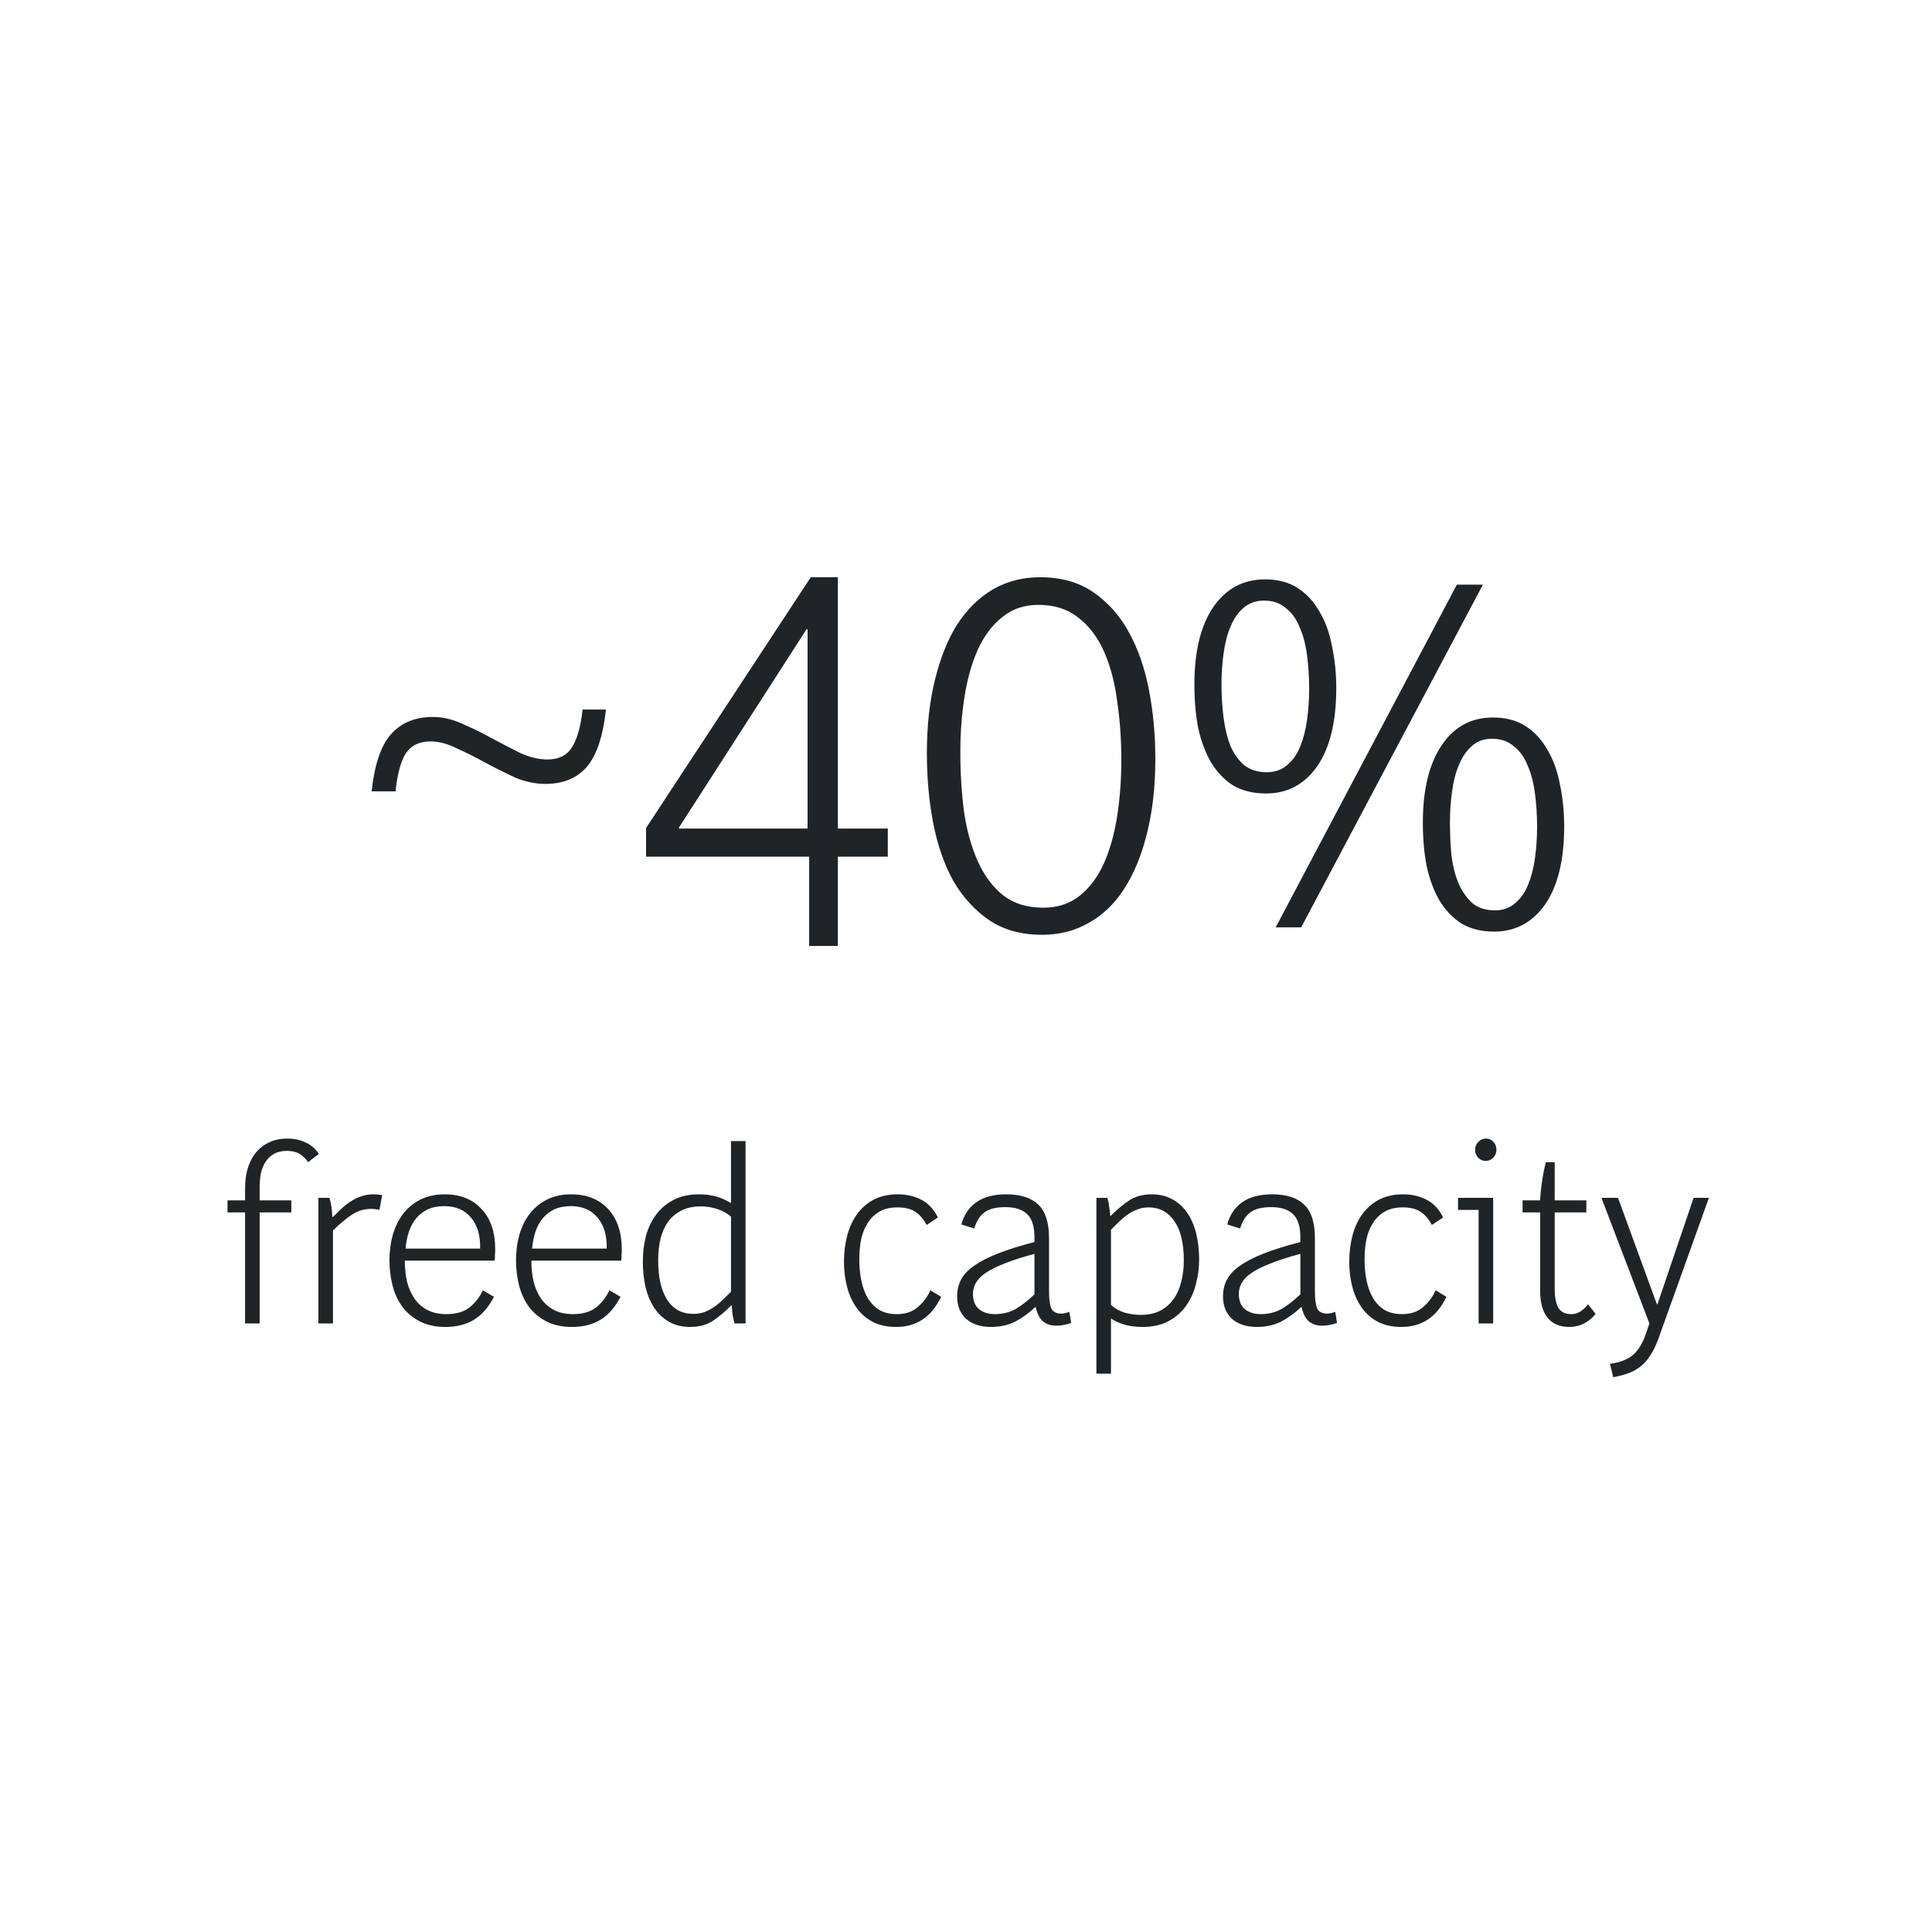 <svg width="200" height="200" viewBox="0 0 200 200" fill="none" xmlns="http://www.w3.org/2000/svg">
<path d="M56.456 81.15C55.429 81.15 54.384 80.93 53.321 80.49C52.294 80.013 51.267 79.5 50.241 78.95C49.251 78.4 48.261 77.905 47.271 77.465C46.317 76.988 45.419 76.75 44.576 76.75C43.402 76.75 42.541 77.172 41.991 78.015C41.477 78.858 41.129 80.16 40.946 81.92H38.471C38.764 79.17 39.424 77.208 40.451 76.035C41.514 74.825 42.962 74.22 44.796 74.22C45.822 74.22 46.849 74.458 47.876 74.935C48.902 75.375 49.911 75.87 50.901 76.42C51.927 76.97 52.917 77.483 53.871 77.96C54.861 78.4 55.796 78.62 56.676 78.62C57.849 78.62 58.692 78.198 59.206 77.355C59.756 76.512 60.122 75.21 60.306 73.45H62.726C62.432 76.2 61.772 78.18 60.746 79.39C59.719 80.563 58.289 81.15 56.456 81.15ZM83.765 97.925V88.685H66.88V85.715L83.93 59.755H86.735V85.77H91.905V88.685H86.735V97.925H83.765ZM83.6 65.145H83.49L70.29 85.66V85.77H83.6V65.145ZM119.599 78.565C119.599 81.462 119.306 84.047 118.719 86.32C118.169 88.557 117.381 90.463 116.354 92.04C115.364 93.58 114.136 94.753 112.669 95.56C111.239 96.367 109.644 96.77 107.884 96.77C105.757 96.77 103.942 96.275 102.439 95.285C100.936 94.258 99.689 92.902 98.699 91.215C97.746 89.492 97.049 87.493 96.609 85.22C96.169 82.947 95.949 80.527 95.949 77.96C95.949 75.173 96.224 72.662 96.774 70.425C97.324 68.152 98.094 66.227 99.084 64.65C100.111 63.073 101.339 61.863 102.769 61.02C104.236 60.177 105.867 59.755 107.664 59.755C109.827 59.755 111.661 60.268 113.164 61.295C114.667 62.322 115.896 63.697 116.849 65.42C117.802 67.143 118.499 69.142 118.939 71.415C119.379 73.688 119.599 76.072 119.599 78.565ZM116.079 78.675C116.079 76.512 115.932 74.458 115.639 72.515C115.382 70.572 114.924 68.867 114.264 67.4C113.604 65.933 112.724 64.778 111.624 63.935C110.524 63.055 109.149 62.615 107.499 62.615C106.032 62.615 104.786 63.037 103.759 63.88C102.732 64.687 101.889 65.805 101.229 67.235C100.606 68.628 100.147 70.242 99.854 72.075C99.561 73.908 99.414 75.833 99.414 77.85C99.414 80.013 99.543 82.085 99.799 84.065C100.092 86.008 100.569 87.713 101.229 89.18C101.889 90.647 102.769 91.82 103.869 92.7C104.969 93.543 106.344 93.965 107.994 93.965C109.461 93.965 110.707 93.562 111.734 92.755C112.797 91.912 113.641 90.793 114.264 89.4C114.887 88.007 115.346 86.393 115.639 84.56C115.932 82.69 116.079 80.728 116.079 78.675ZM161.923 85.55C161.923 89.033 161.263 91.728 159.943 93.635C158.623 95.505 156.863 96.44 154.663 96.44C153.38 96.44 152.262 96.165 151.308 95.615C150.392 95.028 149.622 94.222 148.998 93.195C148.412 92.168 147.972 90.977 147.678 89.62C147.422 88.263 147.293 86.778 147.293 85.165C147.293 81.755 147.935 79.097 149.218 77.19C150.502 75.247 152.28 74.275 154.553 74.275C155.873 74.275 156.992 74.568 157.908 75.155C158.825 75.742 159.577 76.548 160.163 77.575C160.787 78.602 161.227 79.812 161.483 81.205C161.777 82.562 161.923 84.01 161.923 85.55ZM159.118 85.605C159.118 84.395 159.045 83.24 158.898 82.14C158.752 81.003 158.495 80.032 158.128 79.225C157.798 78.382 157.322 77.722 156.698 77.245C156.112 76.732 155.36 76.475 154.443 76.475C153.6 76.475 152.903 76.732 152.353 77.245C151.803 77.722 151.363 78.363 151.033 79.17C150.703 79.94 150.465 80.857 150.318 81.92C150.172 82.947 150.098 84.01 150.098 85.11C150.098 86.357 150.153 87.53 150.263 88.63C150.41 89.73 150.667 90.702 151.033 91.545C151.4 92.352 151.877 93.012 152.463 93.525C153.05 94.002 153.82 94.24 154.773 94.24C155.58 94.24 156.258 94.002 156.808 93.525C157.395 93.048 157.853 92.407 158.183 91.6C158.513 90.793 158.752 89.877 158.898 88.85C159.045 87.787 159.118 86.705 159.118 85.605ZM132.058 96L150.813 60.525H153.508L134.698 96H132.058ZM138.328 71.25C138.328 74.733 137.668 77.428 136.348 79.335C135.028 81.205 133.268 82.14 131.068 82.14C129.748 82.14 128.612 81.865 127.658 81.315C126.742 80.728 125.972 79.922 125.348 78.895C124.762 77.868 124.322 76.677 124.028 75.32C123.772 73.963 123.643 72.478 123.643 70.865C123.643 67.455 124.285 64.797 125.568 62.89C126.888 60.947 128.685 59.975 130.958 59.975C132.278 59.975 133.397 60.268 134.313 60.855C135.23 61.442 135.982 62.248 136.568 63.275C137.192 64.302 137.632 65.512 137.888 66.905C138.182 68.262 138.328 69.71 138.328 71.25ZM135.523 71.305C135.523 70.095 135.45 68.94 135.303 67.84C135.157 66.703 134.9 65.732 134.533 64.925C134.203 64.082 133.727 63.422 133.103 62.945C132.517 62.432 131.765 62.175 130.848 62.175C130.005 62.175 129.29 62.432 128.703 62.945C128.153 63.422 127.713 64.063 127.383 64.87C127.053 65.64 126.815 66.557 126.668 67.62C126.522 68.647 126.448 69.71 126.448 70.81C126.448 72.057 126.522 73.23 126.668 74.33C126.815 75.43 127.053 76.402 127.383 77.245C127.75 78.052 128.227 78.712 128.813 79.225C129.437 79.702 130.207 79.94 131.123 79.94C131.967 79.94 132.663 79.702 133.213 79.225C133.8 78.748 134.258 78.107 134.588 77.3C134.918 76.493 135.157 75.577 135.303 74.55C135.45 73.487 135.523 72.405 135.523 71.305Z" fill="#212427"/>
<path d="M25.371 137V125.508H23.551V124.26H25.371V122.96C25.371 122.319 25.449 121.695 25.605 121.088C25.779 120.464 26.039 119.918 26.385 119.45C26.749 118.965 27.209 118.583 27.763 118.306C28.318 118.011 28.994 117.864 29.791 117.864C30.45 117.864 31.057 117.994 31.611 118.254C32.166 118.497 32.634 118.895 33.015 119.45L31.897 120.308C31.655 119.944 31.36 119.658 31.013 119.45C30.667 119.242 30.225 119.138 29.687 119.138C29.167 119.138 28.725 119.242 28.361 119.45C28.015 119.641 27.729 119.909 27.503 120.256C27.278 120.603 27.113 121.001 27.009 121.452C26.923 121.903 26.879 122.388 26.879 122.908V124.26H30.155V125.508H26.879V137H25.371ZM32.961 137V124H34.105C34.296 124.624 34.391 125.283 34.391 125.976H34.469C34.764 125.681 35.059 125.395 35.353 125.118C35.665 124.823 35.986 124.572 36.315 124.364C36.662 124.139 37.026 123.965 37.407 123.844C37.789 123.705 38.205 123.636 38.655 123.636C38.95 123.636 39.253 123.662 39.565 123.714L39.279 125.248C39.141 125.213 38.993 125.187 38.837 125.17C38.699 125.153 38.56 125.144 38.421 125.144C37.711 125.144 37.061 125.335 36.471 125.716C35.882 126.097 35.215 126.652 34.469 127.38V137H32.961ZM46.09 137.364C45.102 137.364 44.244 137.182 43.516 136.818C42.788 136.454 42.181 135.96 41.696 135.336C41.228 134.712 40.881 133.984 40.656 133.152C40.43 132.303 40.318 131.401 40.318 130.448C40.318 129.529 40.43 128.663 40.656 127.848C40.898 127.016 41.254 126.288 41.722 125.664C42.207 125.04 42.805 124.546 43.516 124.182C44.244 123.818 45.084 123.636 46.038 123.636C47.65 123.636 48.924 124.147 49.86 125.17C50.796 126.175 51.264 127.562 51.264 129.33C51.264 129.521 51.255 129.72 51.238 129.928C51.238 130.119 51.229 130.309 51.212 130.5H41.904C41.904 131.28 41.982 132.008 42.138 132.684C42.311 133.36 42.571 133.949 42.918 134.452C43.282 134.955 43.732 135.345 44.27 135.622C44.807 135.899 45.448 136.038 46.194 136.038C47.199 136.038 47.996 135.813 48.586 135.362C49.175 134.894 49.643 134.296 49.99 133.568L51.134 134.244C50.579 135.319 49.894 136.107 49.08 136.61C48.265 137.113 47.268 137.364 46.09 137.364ZM49.704 129.252C49.738 127.917 49.426 126.851 48.768 126.054C48.109 125.257 47.182 124.858 45.986 124.858C45.327 124.858 44.755 124.971 44.27 125.196C43.802 125.421 43.403 125.733 43.074 126.132C42.744 126.531 42.493 126.999 42.32 127.536C42.146 128.073 42.034 128.645 41.982 129.252H49.704ZM59.191 137.364C58.203 137.364 57.345 137.182 56.617 136.818C55.889 136.454 55.283 135.96 54.797 135.336C54.329 134.712 53.983 133.984 53.757 133.152C53.532 132.303 53.419 131.401 53.419 130.448C53.419 129.529 53.532 128.663 53.757 127.848C54 127.016 54.355 126.288 54.823 125.664C55.309 125.04 55.907 124.546 56.617 124.182C57.345 123.818 58.186 123.636 59.139 123.636C60.751 123.636 62.025 124.147 62.961 125.17C63.897 126.175 64.365 127.562 64.365 129.33C64.365 129.521 64.357 129.72 64.339 129.928C64.339 130.119 64.331 130.309 64.313 130.5H55.005C55.005 131.28 55.083 132.008 55.239 132.684C55.413 133.36 55.673 133.949 56.019 134.452C56.383 134.955 56.834 135.345 57.371 135.622C57.909 135.899 58.55 136.038 59.295 136.038C60.301 136.038 61.098 135.813 61.687 135.362C62.277 134.894 62.745 134.296 63.091 133.568L64.235 134.244C63.681 135.319 62.996 136.107 62.181 136.61C61.367 137.113 60.37 137.364 59.191 137.364ZM62.805 129.252C62.84 127.917 62.528 126.851 61.869 126.054C61.211 125.257 60.283 124.858 59.087 124.858C58.429 124.858 57.857 124.971 57.371 125.196C56.903 125.421 56.505 125.733 56.175 126.132C55.846 126.531 55.595 126.999 55.421 127.536C55.248 128.073 55.135 128.645 55.083 129.252H62.805ZM76.037 137C75.95 136.688 75.881 136.376 75.829 136.064C75.794 135.752 75.768 135.449 75.751 135.154H75.673C75.101 135.743 74.486 136.263 73.827 136.714C73.186 137.147 72.397 137.364 71.461 137.364C70.629 137.364 69.901 137.191 69.277 136.844C68.67 136.497 68.159 136.021 67.743 135.414C67.344 134.807 67.041 134.097 66.833 133.282C66.642 132.45 66.547 131.549 66.547 130.578C66.547 129.677 66.651 128.81 66.859 127.978C67.084 127.146 67.431 126.409 67.899 125.768C68.367 125.127 68.965 124.615 69.693 124.234C70.438 123.835 71.331 123.636 72.371 123.636C73.029 123.636 73.627 123.714 74.165 123.87C74.702 124.026 75.188 124.243 75.621 124.52H75.673V118.124H77.181V137H76.037ZM75.673 125.95C75.257 125.586 74.772 125.317 74.217 125.144C73.662 124.971 73.108 124.884 72.553 124.884C71.755 124.884 71.079 125.031 70.525 125.326C69.97 125.603 69.511 125.993 69.147 126.496C68.8 126.981 68.54 127.571 68.367 128.264C68.211 128.957 68.133 129.703 68.133 130.5C68.133 132.216 68.445 133.568 69.069 134.556C69.693 135.527 70.594 136.012 71.773 136.012C72.189 136.012 72.57 135.951 72.917 135.83C73.263 135.691 73.593 135.518 73.905 135.31C74.234 135.085 74.537 134.833 74.815 134.556C75.109 134.279 75.395 134.001 75.673 133.724V125.95ZM92.775 137.364C91.822 137.364 90.999 137.182 90.305 136.818C89.629 136.454 89.075 135.96 88.641 135.336C88.208 134.712 87.887 133.993 87.679 133.178C87.471 132.363 87.367 131.514 87.367 130.63C87.367 129.659 87.48 128.749 87.705 127.9C87.93 127.051 88.269 126.314 88.719 125.69C89.187 125.049 89.768 124.546 90.461 124.182C91.172 123.818 91.995 123.636 92.931 123.636C93.832 123.636 94.638 123.818 95.349 124.182C96.077 124.546 96.658 125.161 97.091 126.028L95.921 126.808C95.626 126.236 95.254 125.794 94.803 125.482C94.353 125.153 93.72 124.988 92.905 124.988C92.16 124.988 91.536 125.135 91.033 125.43C90.531 125.725 90.123 126.123 89.811 126.626C89.499 127.111 89.274 127.683 89.135 128.342C89.014 128.983 88.953 129.668 88.953 130.396C88.953 131.141 89.022 131.861 89.161 132.554C89.3 133.23 89.516 133.828 89.811 134.348C90.123 134.868 90.522 135.284 91.007 135.596C91.51 135.891 92.125 136.038 92.853 136.038C93.737 136.038 94.457 135.795 95.011 135.31C95.583 134.825 96.016 134.244 96.311 133.568L97.429 134.244C96.441 136.324 94.89 137.364 92.775 137.364ZM109.325 137.234C108.788 137.234 108.337 137.087 107.973 136.792C107.627 136.497 107.375 136.003 107.219 135.31H107.167C106.509 135.934 105.815 136.437 105.087 136.818C104.359 137.182 103.527 137.364 102.591 137.364C101.517 137.364 100.659 137.087 100.017 136.532C99.393 135.96 99.081 135.18 99.081 134.192C99.081 133.551 99.22 132.97 99.497 132.45C99.775 131.93 100.225 131.453 100.849 131.02C101.491 130.569 102.323 130.145 103.345 129.746C104.368 129.347 105.616 128.957 107.089 128.576V128.108C107.089 126.981 106.838 126.175 106.335 125.69C105.833 125.205 105.079 124.962 104.073 124.962C103.137 124.962 102.427 125.135 101.941 125.482C101.456 125.829 101.092 126.392 100.849 127.172L99.523 126.756C99.783 125.768 100.295 125.005 101.057 124.468C101.82 123.913 102.86 123.636 104.177 123.636C105.651 123.636 106.751 123.991 107.479 124.702C108.225 125.395 108.597 126.565 108.597 128.212V133.698C108.597 134.443 108.667 135.007 108.805 135.388C108.961 135.769 109.299 135.969 109.819 135.986C110.079 135.986 110.374 135.925 110.703 135.804L110.885 136.948C110.643 137.035 110.391 137.104 110.131 137.156C109.889 137.208 109.62 137.234 109.325 137.234ZM107.089 129.798C105.859 130.127 104.836 130.457 104.021 130.786C103.207 131.098 102.557 131.419 102.071 131.748C101.586 132.077 101.239 132.424 101.031 132.788C100.823 133.152 100.719 133.533 100.719 133.932C100.719 134.643 100.927 135.171 101.343 135.518C101.759 135.865 102.314 136.038 103.007 136.038C103.805 136.038 104.524 135.856 105.165 135.492C105.807 135.111 106.448 134.608 107.089 133.984V129.798ZM124.134 130.396C124.134 131.263 124.022 132.112 123.796 132.944C123.588 133.776 123.25 134.521 122.782 135.18C122.314 135.839 121.708 136.367 120.962 136.766C120.217 137.165 119.316 137.364 118.258 137.364C116.976 137.364 115.901 137.078 115.034 136.506H115.008V142.2H113.5V124H114.644C114.731 124.312 114.792 124.633 114.826 124.962C114.878 125.274 114.913 125.569 114.93 125.846H115.008C115.58 125.257 116.187 124.745 116.828 124.312C117.487 123.861 118.284 123.636 119.22 123.636C120.018 123.636 120.72 123.801 121.326 124.13C121.95 124.459 122.47 124.927 122.886 125.534C123.302 126.123 123.614 126.834 123.822 127.666C124.03 128.498 124.134 129.408 124.134 130.396ZM122.548 130.5C122.548 128.697 122.219 127.328 121.56 126.392C120.902 125.456 120.018 124.988 118.908 124.988C118.492 124.988 118.111 125.057 117.764 125.196C117.418 125.317 117.08 125.491 116.75 125.716C116.438 125.941 116.135 126.193 115.84 126.47C115.563 126.747 115.286 127.025 115.008 127.302V135.076C115.39 135.44 115.858 135.709 116.412 135.882C116.984 136.038 117.539 136.116 118.076 136.116C118.874 136.116 119.558 135.969 120.13 135.674C120.702 135.362 121.162 134.955 121.508 134.452C121.872 133.932 122.132 133.334 122.288 132.658C122.462 131.982 122.548 131.263 122.548 130.5ZM136.849 137.234C136.311 137.234 135.861 137.087 135.497 136.792C135.15 136.497 134.899 136.003 134.743 135.31H134.691C134.032 135.934 133.339 136.437 132.611 136.818C131.883 137.182 131.051 137.364 130.115 137.364C129.04 137.364 128.182 137.087 127.541 136.532C126.917 135.96 126.605 135.18 126.605 134.192C126.605 133.551 126.743 132.97 127.021 132.45C127.298 131.93 127.749 131.453 128.373 131.02C129.014 130.569 129.846 130.145 130.869 129.746C131.891 129.347 133.139 128.957 134.613 128.576V128.108C134.613 126.981 134.361 126.175 133.859 125.69C133.356 125.205 132.602 124.962 131.597 124.962C130.661 124.962 129.95 125.135 129.465 125.482C128.979 125.829 128.615 126.392 128.373 127.172L127.047 126.756C127.307 125.768 127.818 125.005 128.581 124.468C129.343 123.913 130.383 123.636 131.701 123.636C133.174 123.636 134.275 123.991 135.003 124.702C135.748 125.395 136.121 126.565 136.121 128.212V133.698C136.121 134.443 136.19 135.007 136.329 135.388C136.485 135.769 136.823 135.969 137.343 135.986C137.603 135.986 137.897 135.925 138.227 135.804L138.409 136.948C138.166 137.035 137.915 137.104 137.655 137.156C137.412 137.208 137.143 137.234 136.849 137.234ZM134.613 129.798C133.382 130.127 132.359 130.457 131.545 130.786C130.73 131.098 130.08 131.419 129.595 131.748C129.109 132.077 128.763 132.424 128.555 132.788C128.347 133.152 128.243 133.533 128.243 133.932C128.243 134.643 128.451 135.171 128.867 135.518C129.283 135.865 129.837 136.038 130.531 136.038C131.328 136.038 132.047 135.856 132.689 135.492C133.33 135.111 133.971 134.608 134.613 133.984V129.798ZM145.08 137.364C144.127 137.364 143.303 137.182 142.61 136.818C141.934 136.454 141.379 135.96 140.946 135.336C140.513 134.712 140.192 133.993 139.984 133.178C139.776 132.363 139.672 131.514 139.672 130.63C139.672 129.659 139.785 128.749 140.01 127.9C140.235 127.051 140.573 126.314 141.024 125.69C141.492 125.049 142.073 124.546 142.766 124.182C143.477 123.818 144.3 123.636 145.236 123.636C146.137 123.636 146.943 123.818 147.654 124.182C148.382 124.546 148.963 125.161 149.396 126.028L148.226 126.808C147.931 126.236 147.559 125.794 147.108 125.482C146.657 125.153 146.025 124.988 145.21 124.988C144.465 124.988 143.841 125.135 143.338 125.43C142.835 125.725 142.428 126.123 142.116 126.626C141.804 127.111 141.579 127.683 141.44 128.342C141.319 128.983 141.258 129.668 141.258 130.396C141.258 131.141 141.327 131.861 141.466 132.554C141.605 133.23 141.821 133.828 142.116 134.348C142.428 134.868 142.827 135.284 143.312 135.596C143.815 135.891 144.43 136.038 145.158 136.038C146.042 136.038 146.761 135.795 147.316 135.31C147.888 134.825 148.321 134.244 148.616 133.568L149.734 134.244C148.746 136.324 147.195 137.364 145.08 137.364ZM153.064 137V125.248H150.932V124H154.572V137H153.064ZM154.91 119.034C154.91 119.346 154.797 119.615 154.572 119.84C154.364 120.065 154.113 120.178 153.818 120.178C153.506 120.178 153.237 120.065 153.012 119.84C152.804 119.615 152.7 119.346 152.7 119.034C152.7 118.705 152.813 118.427 153.038 118.202C153.263 117.977 153.523 117.864 153.818 117.864C154.13 117.864 154.39 117.977 154.598 118.202C154.806 118.427 154.91 118.705 154.91 119.034ZM162.45 137.364C161.479 137.364 160.734 137.052 160.214 136.428C159.694 135.787 159.434 134.859 159.434 133.646V125.508H157.614V124.26H159.434C159.469 123.601 159.538 122.925 159.642 122.232C159.746 121.521 159.876 120.88 160.032 120.308H160.942V124.26H164.218V125.508H160.942V133.386C160.942 134.253 161.063 134.911 161.306 135.362C161.566 135.813 162.017 136.038 162.658 136.038C163.022 136.038 163.343 135.943 163.62 135.752C163.915 135.544 164.175 135.301 164.4 135.024L165.18 136.012C164.833 136.445 164.435 136.775 163.984 137C163.533 137.243 163.022 137.364 162.45 137.364ZM171.629 138.716C171.386 139.357 171.117 139.895 170.823 140.328C170.545 140.779 170.216 141.151 169.835 141.446C169.471 141.741 169.055 141.975 168.587 142.148C168.119 142.321 167.59 142.46 167.001 142.564L166.663 141.186C167.685 141.047 168.474 140.744 169.029 140.276C169.583 139.808 170.025 139.097 170.355 138.144L170.745 137L165.779 124H167.495L171.525 135.024H171.577L175.321 124H176.907L171.629 138.716Z" fill="#212427"/>
</svg>
